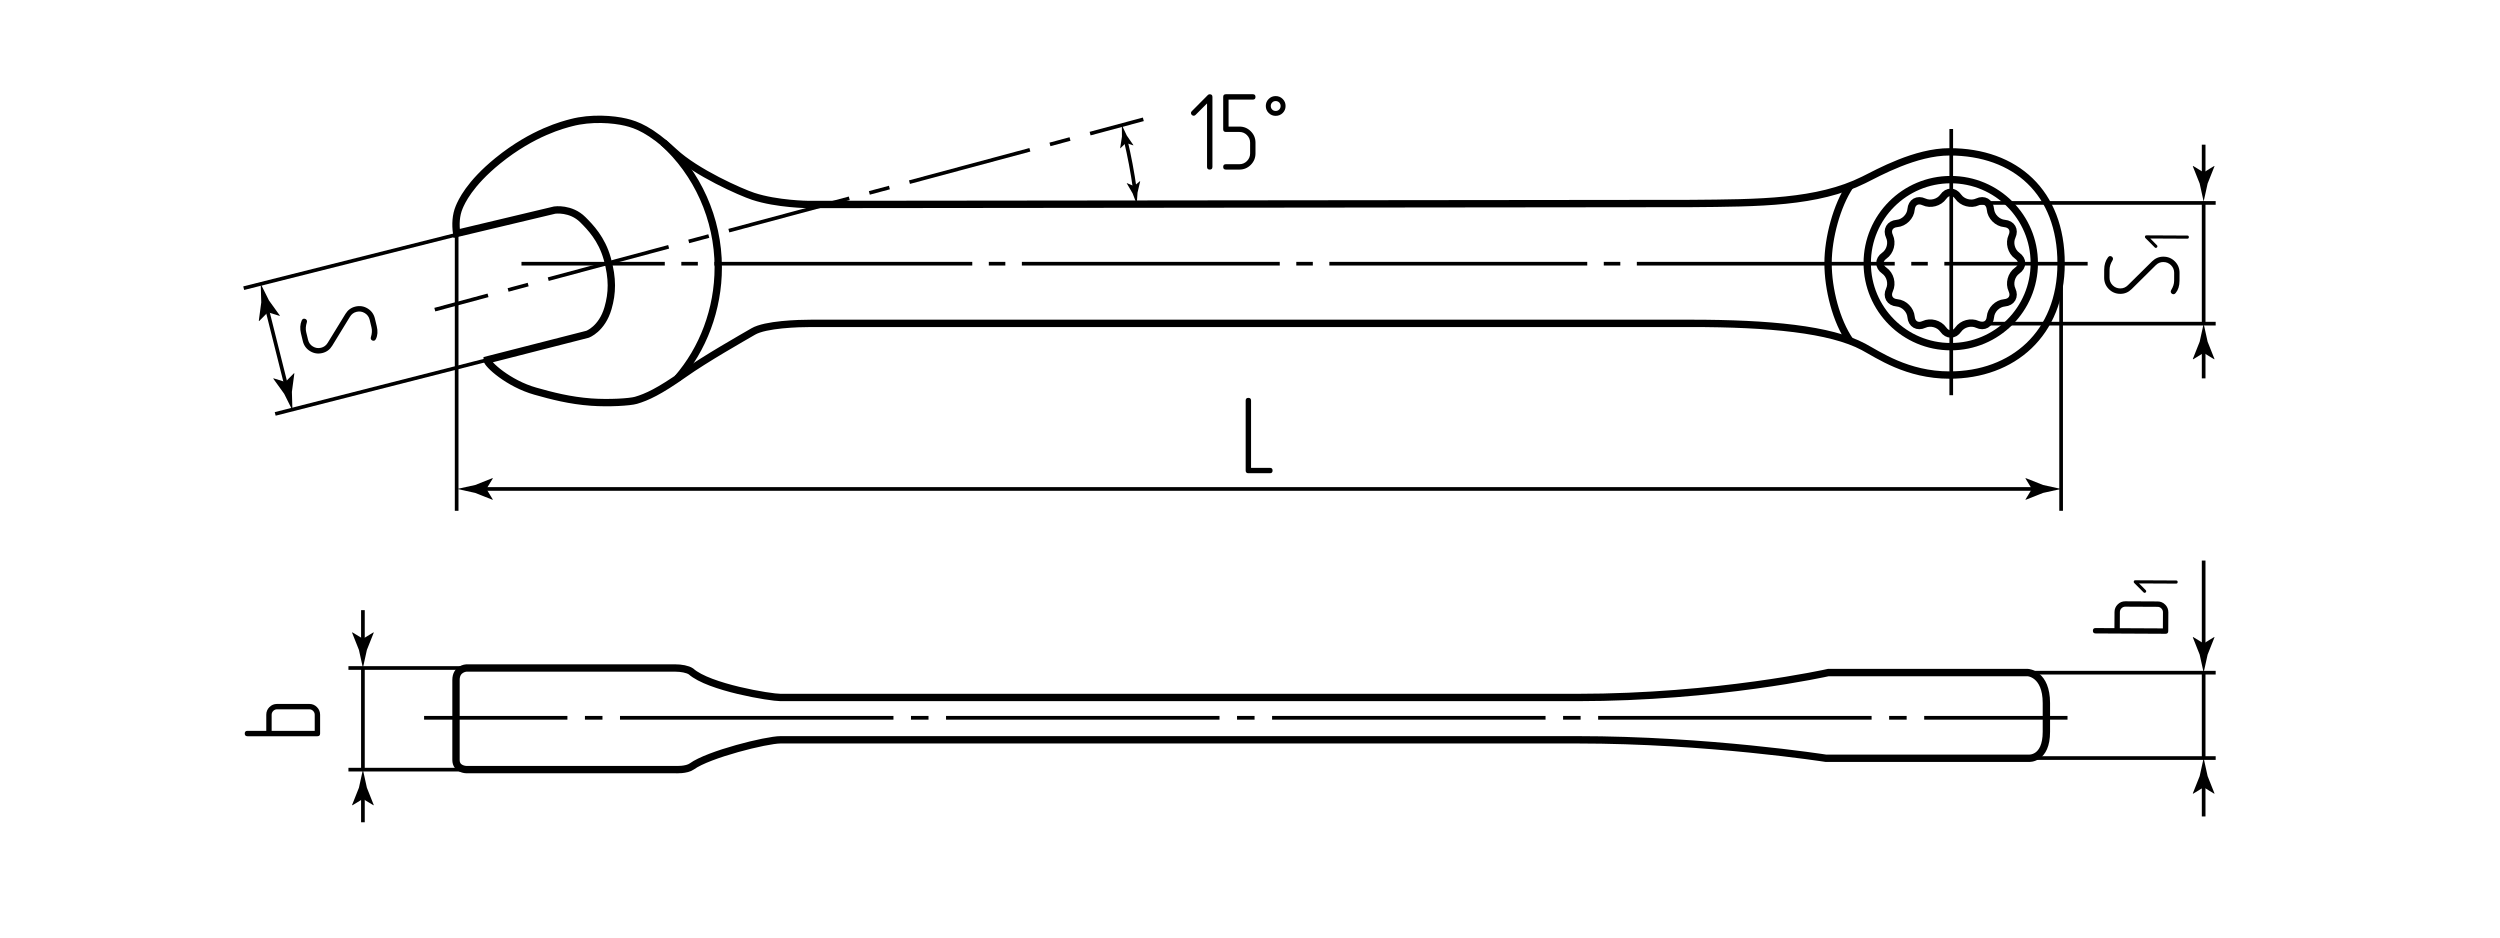 <?xml version="1.0" encoding="utf-8"?>
<!-- Generator: Adobe Illustrator 24.2.0, SVG Export Plug-In . SVG Version: 6.00 Build 0)  -->
<svg version="1.1" id="kk-ratchet" xmlns="http://www.w3.org/2000/svg" xmlns:xlink="http://www.w3.org/1999/xlink" x="0px" y="0px"
	 viewBox="0 0 340.157 127.559" style="enable-background:new 0 0 340.157 127.559;" xml:space="preserve">
<style type="text/css">
	.st0{fill:none;stroke:#000000;stroke-width:0.5;stroke-linejoin:round;}
	.st1{fill:none;stroke:#000000;stroke-width:0.5;stroke-linejoin:round;stroke-dasharray:2.249,2.249;}
	.st2{fill:none;stroke:#000000;stroke-width:0.5;stroke-linejoin:round;stroke-dasharray:35.09,2.249,2.249,2.249;}
	.st3{fill:none;stroke:#000000;stroke-width:0.5;stroke-linejoin:round;stroke-dasharray:2.385,2.385;}
	.st4{fill:none;stroke:#000000;stroke-width:0.5;stroke-linejoin:round;stroke-dasharray:37.208,2.385,2.385,2.385;}
	.st5{fill:none;stroke:#000000;stroke-width:0.5;stroke-linejoin:round;stroke-dasharray:2.827,2.827;}
	.st6{fill:none;stroke:#000000;stroke-width:0.5;stroke-linejoin:round;stroke-dasharray:16.965,2.827,2.827,2.827;}
	.st7{fill:none;stroke:#000000;stroke-width:0.5;}
	.st8{fill:none;stroke:#000000;stroke-miterlimit:10;}
</style>
<g id="Middles">
	<g>
		<g>
			<line class="st0" x1="70.953" y1="35.879" x2="90.453" y2="35.879"/>
			<line class="st1" x1="92.702" y1="35.879" x2="96.076" y2="35.879"/>
			<line class="st2" x1="97.201" y1="35.879" x2="263.427" y2="35.879"/>
			<line class="st0" x1="264.552" y1="35.879" x2="284.052" y2="35.879"/>
		</g>
	</g>
	<g>
		<g>
			<line class="st0" x1="57.703" y1="97.666" x2="77.203" y2="97.666"/>
			<line class="st3" x1="79.588" y1="97.666" x2="83.166" y2="97.666"/>
			<line class="st4" x1="84.358" y1="97.666" x2="260.618" y2="97.666"/>
			<line class="st0" x1="261.811" y1="97.666" x2="281.311" y2="97.666"/>
		</g>
	</g>
	<g>
		<g>
			<line class="st0" x1="59.161" y1="42.13" x2="66.403" y2="40.185"/>
			<line class="st5" x1="69.134" y1="39.451" x2="73.23" y2="38.351"/>
			<line class="st6" x1="74.595" y1="37.984" x2="146.957" y2="18.547"/>
			<line class="st0" x1="148.323" y1="18.18" x2="155.565" y2="16.235"/>
		</g>
	</g>
	<line class="st0" x1="265.492" y1="17.55" x2="265.492" y2="53.772"/>
</g>
<g id="Texts">
	<g>
		<path d="M41.299,43.371c0.1-0.024,0.196-0.01,0.29,0.044c0.093,0.053,0.151,0.128,0.174,0.224
			c0.015,0.062,0.011,0.136-0.014,0.223c-0.154,0.486-0.183,0.929-0.087,1.328l0.253,1.047c0.096,0.398,0.315,0.702,0.66,0.909
			c0.344,0.21,0.716,0.266,1.114,0.17c0.385-0.093,0.685-0.317,0.9-0.67l2.417-3.941c0.322-0.521,0.769-0.851,1.344-0.989
			c0.598-0.145,1.155-0.059,1.67,0.255c0.515,0.313,0.845,0.77,0.989,1.369l0.251,1.042c0.163,0.674,0.125,1.255-0.114,1.745
			c-0.06,0.125-0.143,0.201-0.248,0.226c-0.095,0.022-0.187,0.009-0.277-0.043c-0.09-0.051-0.146-0.124-0.169-0.219
			c-0.015-0.061-0.01-0.135,0.014-0.222c0.151-0.479,0.179-0.917,0.082-1.315l-0.25-1.04c-0.096-0.398-0.318-0.703-0.665-0.914
			c-0.347-0.21-0.72-0.268-1.119-0.171c-0.384,0.093-0.683,0.313-0.895,0.661l-2.416,3.951c-0.32,0.524-0.769,0.855-1.343,0.994
			c-0.598,0.144-1.154,0.058-1.671-0.258c-0.515-0.315-0.845-0.773-0.989-1.372l-0.253-1.048c-0.153-0.638-0.119-1.222,0.104-1.753
			C41.108,43.475,41.189,43.397,41.299,43.371z"/>
	</g>
	<g>
		<path d="M172.786,64.389h-2.93c-0.244,0-0.366-0.122-0.366-0.366v-9.521c0-0.244,0.122-0.366,0.366-0.366s0.366,0.122,0.366,0.366
			v9.155h2.563c0.244,0,0.366,0.122,0.366,0.366S173.03,64.389,172.786,64.389z"/>
	</g>
	<g>
		<path d="M36.23,99.441v-2.19c0-0.41,0.143-0.758,0.429-1.043c0.285-0.286,0.631-0.429,1.036-0.429h4.395
			c0.405,0,0.751,0.144,1.036,0.432c0.286,0.288,0.429,0.635,0.429,1.04v2.556c0,0.244-0.122,0.366-0.366,0.366h-9.521
			c-0.244,0-0.366-0.122-0.366-0.366s0.122-0.366,0.366-0.366H36.23z M36.963,99.441h5.859v-2.19c0-0.2-0.072-0.374-0.216-0.52
			s-0.316-0.22-0.517-0.22h-4.395c-0.2,0-0.372,0.073-0.517,0.22c-0.144,0.146-0.216,0.32-0.216,0.52V99.441z"/>
	</g>
	<g>
		<path d="M164.966,22.707c0,0.244-0.122,0.366-0.366,0.366s-0.366-0.122-0.366-0.366v-8.635l-1.567,1.567
			c-0.073,0.073-0.156,0.11-0.249,0.11c-0.098,0-0.185-0.038-0.26-0.113c-0.076-0.076-0.114-0.163-0.114-0.26
			c0-0.093,0.037-0.173,0.11-0.242l2.19-2.205c0.068-0.068,0.151-0.103,0.249-0.103c0.249,0,0.374,0.12,0.374,0.359V22.707z"/>
		<path d="M170.825,20.876c0,0.605-0.214,1.123-0.641,1.553c-0.428,0.43-0.944,0.645-1.549,0.645h-1.838
			c-0.244,0-0.366-0.122-0.366-0.366s0.122-0.366,0.366-0.366h1.838c0.4,0,0.744-0.144,1.029-0.432
			c0.286-0.288,0.429-0.632,0.429-1.033v-1.465c0-0.4-0.143-0.743-0.429-1.029c-0.285-0.285-0.628-0.428-1.029-0.428h-1.838
			c-0.244,0-0.366-0.122-0.366-0.366v-4.402c0-0.244,0.122-0.366,0.366-0.366h3.662c0.244,0,0.366,0.122,0.366,0.366
			s-0.122,0.366-0.366,0.366h-3.296v3.669h1.472c0.605,0,1.122,0.214,1.549,0.641c0.427,0.427,0.641,0.943,0.641,1.549V20.876z"/>
		<path d="M174.919,14.423c0,0.376-0.131,0.693-0.392,0.952s-0.58,0.388-0.956,0.388c-0.371,0-0.688-0.13-0.949-0.392
			s-0.392-0.578-0.392-0.949c0-0.376,0.13-0.694,0.392-0.956s0.578-0.392,0.949-0.392c0.376,0,0.694,0.131,0.956,0.392
			S174.919,14.047,174.919,14.423z M174.245,14.423c0-0.19-0.065-0.35-0.194-0.48c-0.13-0.129-0.29-0.194-0.48-0.194
			c-0.186,0-0.343,0.065-0.472,0.194c-0.13,0.13-0.194,0.29-0.194,0.48s0.064,0.351,0.194,0.48c0.129,0.129,0.287,0.194,0.472,0.194
			c0.19,0,0.35-0.064,0.48-0.194C174.18,14.774,174.245,14.613,174.245,14.423z"/>
	</g>
	<g>
		<path d="M287.115,34.842c0.103,0,0.193,0.038,0.271,0.112s0.116,0.16,0.116,0.258c0,0.064-0.022,0.135-0.067,0.213
			c-0.266,0.436-0.4,0.859-0.402,1.269l-0.005,1.077c-0.002,0.41,0.139,0.758,0.423,1.042c0.284,0.285,0.631,0.428,1.042,0.43
			c0.396,0.002,0.74-0.143,1.035-0.435l3.291-3.249c0.437-0.427,0.951-0.64,1.542-0.637c0.615,0.003,1.136,0.219,1.561,0.646
			c0.425,0.428,0.636,0.95,0.633,1.567l-0.005,1.072c-0.003,0.693-0.18,1.249-0.528,1.667c-0.089,0.107-0.187,0.16-0.294,0.16
			c-0.098,0-0.184-0.036-0.26-0.108c-0.075-0.071-0.112-0.155-0.112-0.253c0-0.063,0.022-0.134,0.067-0.212
			c0.261-0.428,0.393-0.848,0.395-1.258l0.005-1.069c0.002-0.41-0.14-0.758-0.427-1.046c-0.287-0.287-0.635-0.432-1.045-0.434
			c-0.396-0.002-0.738,0.14-1.027,0.427l-3.291,3.258c-0.437,0.432-0.951,0.647-1.542,0.644c-0.615-0.003-1.135-0.22-1.561-0.65
			c-0.425-0.43-0.636-0.953-0.633-1.569l0.005-1.078c0.003-0.655,0.177-1.214,0.521-1.677
			C286.905,34.898,287.003,34.842,287.115,34.842z"/>
		<path d="M297.61,32.05c0.142,0,0.213,0.072,0.212,0.214c-0.001,0.142-0.073,0.213-0.215,0.212l-5.035-0.025l0.91,0.918
			c0.042,0.043,0.063,0.092,0.063,0.146c0,0.057-0.022,0.107-0.067,0.151c-0.044,0.044-0.095,0.066-0.152,0.065
			c-0.054,0-0.101-0.022-0.141-0.064l-1.279-1.283c-0.04-0.041-0.059-0.089-0.059-0.146c0-0.145,0.071-0.217,0.21-0.216
			L297.61,32.05z"/>
	</g>
	<g>
		<path d="M287.696,85.468l0.011-2.19c0.002-0.41,0.146-0.757,0.434-1.041c0.287-0.285,0.633-0.426,1.038-0.424l4.395,0.022
			c0.405,0.002,0.75,0.148,1.034,0.438c0.285,0.29,0.425,0.637,0.423,1.042l-0.013,2.556c-0.001,0.244-0.124,0.366-0.368,0.364
			l-9.521-0.048c-0.244-0.001-0.366-0.124-0.364-0.368c0.001-0.244,0.124-0.366,0.368-0.364L287.696,85.468z M288.428,85.472
			l5.859,0.029l0.011-2.19c0.001-0.2-0.07-0.374-0.213-0.521c-0.144-0.147-0.315-0.221-0.516-0.222l-4.395-0.022
			c-0.2-0.001-0.373,0.071-0.518,0.217c-0.145,0.146-0.218,0.319-0.219,0.519L288.428,85.472z"/>
		<path d="M296.085,78.982c0.142,0,0.213,0.072,0.212,0.214c0,0.142-0.072,0.213-0.214,0.212l-5.035-0.025l0.909,0.918
			c0.042,0.043,0.063,0.092,0.063,0.146c0,0.057-0.022,0.107-0.067,0.151c-0.044,0.044-0.094,0.066-0.151,0.065
			c-0.054,0-0.101-0.022-0.141-0.064l-1.279-1.283c-0.039-0.041-0.059-0.089-0.059-0.146c0-0.145,0.071-0.217,0.21-0.216
			L296.085,78.982z"/>
	</g>
</g>
<g id="Pointers">
	<g>
		<g>
			<line class="st7" x1="65.463" y1="66.529" x2="277.18" y2="66.529"/>
			<g>
				<path d="M66.181,66.529l0.877-1.441l-0.049-0.033l-2.35,0.933c-0.819,0.18-1.637,0.36-2.456,0.54
					c0.819,0.18,1.637,0.36,2.456,0.54l2.35,0.933l0.049-0.025L66.181,66.529z"/>
			</g>
			<g>
				<path d="M276.462,66.529l-0.877-1.441l0.049-0.033l2.35,0.933c0.819,0.18,1.637,0.36,2.456,0.54
					c-0.819,0.18-1.637,0.36-2.456,0.54l-2.35,0.933l-0.049-0.025L276.462,66.529z"/>
			</g>
		</g>
	</g>
	<g>
		<g>
			<line class="st7" x1="38.996" y1="52.669" x2="36.268" y2="41.791"/>
			<g>
				<path d="M38.821,51.973l-1.611-0.5l-0.02,0.056l1.477,2.052c0.374,0.75,0.748,1.501,1.122,2.251
					c-0.024-0.838-0.049-1.676-0.073-2.514l0.334-2.506l-0.036-0.042L38.821,51.973z"/>
			</g>
			<g>
				<path d="M36.443,42.488l-1.185,1.201l-0.044-0.04l0.334-2.506c-0.024-0.838-0.049-1.676-0.073-2.514
					c0.374,0.75,0.748,1.501,1.122,2.251l1.477,2.052l-0.012,0.054L36.443,42.488z"/>
			</g>
		</g>
	</g>
	<g>
		<g>
			<line class="st7" x1="49.379" y1="111.881" x2="49.379" y2="107.981"/>
			<g>
				<path d="M49.379,108.699l-1.441,0.877l-0.033-0.049l0.933-2.35c0.18-0.819,0.36-1.637,0.54-2.456
					c0.18,0.819,0.36,1.637,0.54,2.456l0.933,2.35l-0.025,0.049L49.379,108.699z"/>
			</g>
		</g>
	</g>
	<g>
		<g>
			<line class="st7" x1="49.379" y1="87.629" x2="49.379" y2="83.019"/>
			<g>
				<path d="M49.379,86.911l-1.441-0.877l-0.033,0.049l0.933,2.35c0.18,0.819,0.36,1.637,0.54,2.456
					c0.18-0.819,0.36-1.637,0.54-2.456l0.933-2.35l-0.025-0.049L49.379,86.911z"/>
			</g>
		</g>
	</g>
	<g>
		<g>
			<line class="st7" x1="299.835" y1="51.483" x2="299.835" y2="47.297"/>
			<g>
				<path d="M299.835,48.015l-1.441,0.877l-0.033-0.049l0.933-2.35c0.18-0.819,0.36-1.637,0.54-2.456
					c0.18,0.819,0.36,1.637,0.54,2.456l0.933,2.35l-0.025,0.049L299.835,48.015z"/>
			</g>
		</g>
	</g>
	<g>
		<g>
			<line class="st7" x1="299.835" y1="24.172" x2="299.835" y2="19.685"/>
			<g>
				<path d="M299.835,23.454l-1.441-0.877l-0.033,0.049l0.933,2.35c0.18,0.819,0.36,1.637,0.54,2.456
					c0.18-0.819,0.36-1.637,0.54-2.456l0.933-2.35l-0.025-0.049L299.835,23.454z"/>
			</g>
		</g>
	</g>
	<g>
		<g>
			<line class="st7" x1="299.835" y1="111.089" x2="299.835" y2="106.404"/>
			<g>
				<path d="M299.835,107.122l-1.441,0.877l-0.033-0.049l0.933-2.35c0.18-0.819,0.36-1.637,0.54-2.456
					c0.18,0.819,0.36,1.637,0.54,2.456l0.933,2.35l-0.025,0.049L299.835,107.122z"/>
			</g>
		</g>
	</g>
	<g>
		<g>
			<line class="st7" x1="299.835" y1="88.265" x2="299.835" y2="76.271"/>
			<g>
				<path d="M299.835,87.547l-1.441-0.877l-0.033,0.049l0.933,2.35c0.18,0.819,0.36,1.637,0.54,2.456
					c0.18-0.819,0.36-1.637,0.54-2.456l0.933-2.35l-0.025-0.049L299.835,87.547z"/>
			</g>
		</g>
	</g>
	<g>
		<g>
			<path class="st7" d="M153.142,18.995c0.527,2.216,0.953,4.471,1.272,6.76"/>
			<g>
				<path d="M153.195,19.444l1,0.334l0.013-0.035l-0.895-1.302c-0.223-0.474-0.447-0.948-0.67-1.422
					c0.004,0.524,0.008,1.048,0.012,1.572l-0.242,1.562l0.022,0.027L153.195,19.444z"/>
			</g>
			<g>
				<path d="M154.3,25.32l0.81-0.675l0.025,0.027l-0.36,1.539c-0.036,0.523-0.071,1.045-0.107,1.568
					c-0.187-0.489-0.374-0.979-0.561-1.468l-0.794-1.366l0.011-0.033L154.3,25.32z"/>
			</g>
		</g>
	</g>
</g>
<g id="Сallout">
	<line class="st7" x1="62.133" y1="31.763" x2="62.133" y2="69.501"/>
	<line class="st7" x1="280.441" y1="35.495" x2="280.441" y2="69.501"/>
	<line class="st7" x1="62.478" y1="31.832" x2="33.159" y2="39.211"/>
	<line class="st7" x1="66.28" y1="48.973" x2="37.444" y2="56.318"/>
	<line class="st7" x1="64.451" y1="90.89" x2="47.409" y2="90.89"/>
	<line class="st7" x1="64.451" y1="104.72" x2="47.409" y2="104.72"/>
	<line class="st7" x1="49.379" y1="104.72" x2="49.379" y2="90.89"/>
	<line class="st7" x1="301.471" y1="44.037" x2="267.761" y2="44.037"/>
	<line class="st7" x1="299.835" y1="44.037" x2="299.835" y2="27.433"/>
	<line class="st7" x1="301.471" y1="27.611" x2="267.761" y2="27.611"/>
	<line class="st7" x1="301.471" y1="103.143" x2="276.311" y2="103.143"/>
	<line class="st7" x1="299.835" y1="103.143" x2="299.835" y2="91.526"/>
	<line class="st7" x1="301.471" y1="91.526" x2="276.311" y2="91.526"/>
</g>
<g id="BaseContour">
	<g>
	</g>
	<path class="st8" d="M265.255,20.66c-4.621,0-9.642,2.81-11.678,3.821c-6.305,3.13-14.198,3.13-23.518,3.209l-120.079,0.133
		c0,0-4.263-0.044-7.488-1.106c-1.671-0.55-7.772-3.236-10.778-6.048c-3.214-3.007-5.115-3.698-6.566-4.043
		c-1.692-0.403-4.7-0.657-7.43,0.069c-0.973,0.259-5.184,1.279-9.988,5.184c-3.875,3.15-4.941,5.581-5.253,6.324
		c-0.449,1.071-0.518,2.315-0.346,3.56l13.34-3.179c0,0,2.194-0.328,3.836,1.313c1.002,1.002,2.563,2.594,3.322,5.311
		c0.756,2.707,0.687,4.677,0.1,6.716c-0.826,2.865-2.799,3.56-2.799,3.56l-13.651,3.49c0,0.553,2.886,3.213,6.566,4.251
		c2.235,0.631,4.682,1.274,7.603,1.486c2.385,0.173,5.253,0,6.082-0.242c1.466-0.428,3.179-1.21,6.497-3.56
		c3.004-2.128,7.969-4.933,9.465-5.806c1.659-0.968,6.11-1.106,7.907-1.106c1.595,0,92.516,0,119.659,0
		c10.723,0,19.001,0.806,23.483,3.193c2.018,1.075,5.942,3.841,11.712,3.841c8.592,0,15.186-5.587,15.186-15.186
		C280.441,26.165,274.23,20.66,265.255,20.66z"/>
	<path class="st8" d="M264.409,26.766c0.559-0.801,1.473-0.801,2.031,0c0.559,0.801,1.739,1.118,2.624,0.703
		c0.885-0.415,1.676,0.042,1.759,1.016c0.083,0.973,0.947,1.838,1.921,1.921c0.973,0.083,1.43,0.875,1.016,1.759
		c-0.415,0.885-0.098,2.065,0.703,2.624c0.801,0.559,0.801,1.473,0,2.031c-0.801,0.559-1.118,1.739-0.703,2.624
		c0.415,0.885-0.042,1.676-1.016,1.759c-0.973,0.083-1.838,0.947-1.921,1.921c-0.083,0.973-0.875,1.43-1.759,1.016
		c-0.885-0.415-2.065-0.098-2.624,0.703c-0.559,0.801-1.473,0.801-2.031,0c-0.559-0.801-1.739-1.118-2.624-0.703
		c-0.885,0.415-1.676-0.042-1.759-1.016c-0.083-0.973-0.948-1.838-1.921-1.921c-0.973-0.083-1.43-0.875-1.016-1.759
		c0.415-0.885,0.098-2.065-0.703-2.624c-0.801-0.559-0.801-1.473,0-2.031c0.801-0.559,1.118-1.739,0.703-2.624
		c-0.415-0.885,0.042-1.676,1.016-1.759c0.973-0.083,1.838-0.947,1.921-1.921c0.083-0.973,0.875-1.43,1.759-1.016
		C262.67,27.883,263.851,27.567,264.409,26.766z"/>
	<circle class="st8" cx="265.425" cy="35.804" r="11.364"/>
	<path class="st8" d="M90.231,19.365c4.603,4.149,7.497,10.343,7.497,17.028c0,5.699-2.082,11.126-5.554,15.109"/>
	<path class="st8" d="M63.449,90.89c0,0-1.404,0.075-1.404,1.623c0,0.758,0,9.601,0,10.894s1.404,1.307,1.404,1.307
		c1.203,0,28.429,0,28.429,0s1.533,0.092,2.261-0.438c2.261-1.643,10.142-3.617,12.074-3.617c0,0,71.953,0,108.351,0
		c17.806,0,33.87,2.512,33.87,2.512h27.619c0,0,2.383,0.176,2.383-3.594c0.008-1.119,0-3.524,0-3.917
		c0-3.999-2.511-4.149-2.52-4.149c-0.735-0.002-27.152,0-27.152,0s-15.097,3.391-34.2,3.391H106.214
		c-1.388,0-9.756-1.366-12.203-3.551c-0.455-0.303-1.33-0.461-2.133-0.461C91.076,90.89,63.449,90.89,63.449,90.89z"/>
	<path class="st8" d="M251.714,46.378c-1.88-2.701-2.982-7.033-2.982-10.573c0-3.441,1.198-7.855,2.982-10.512"/>
</g>
</svg>
